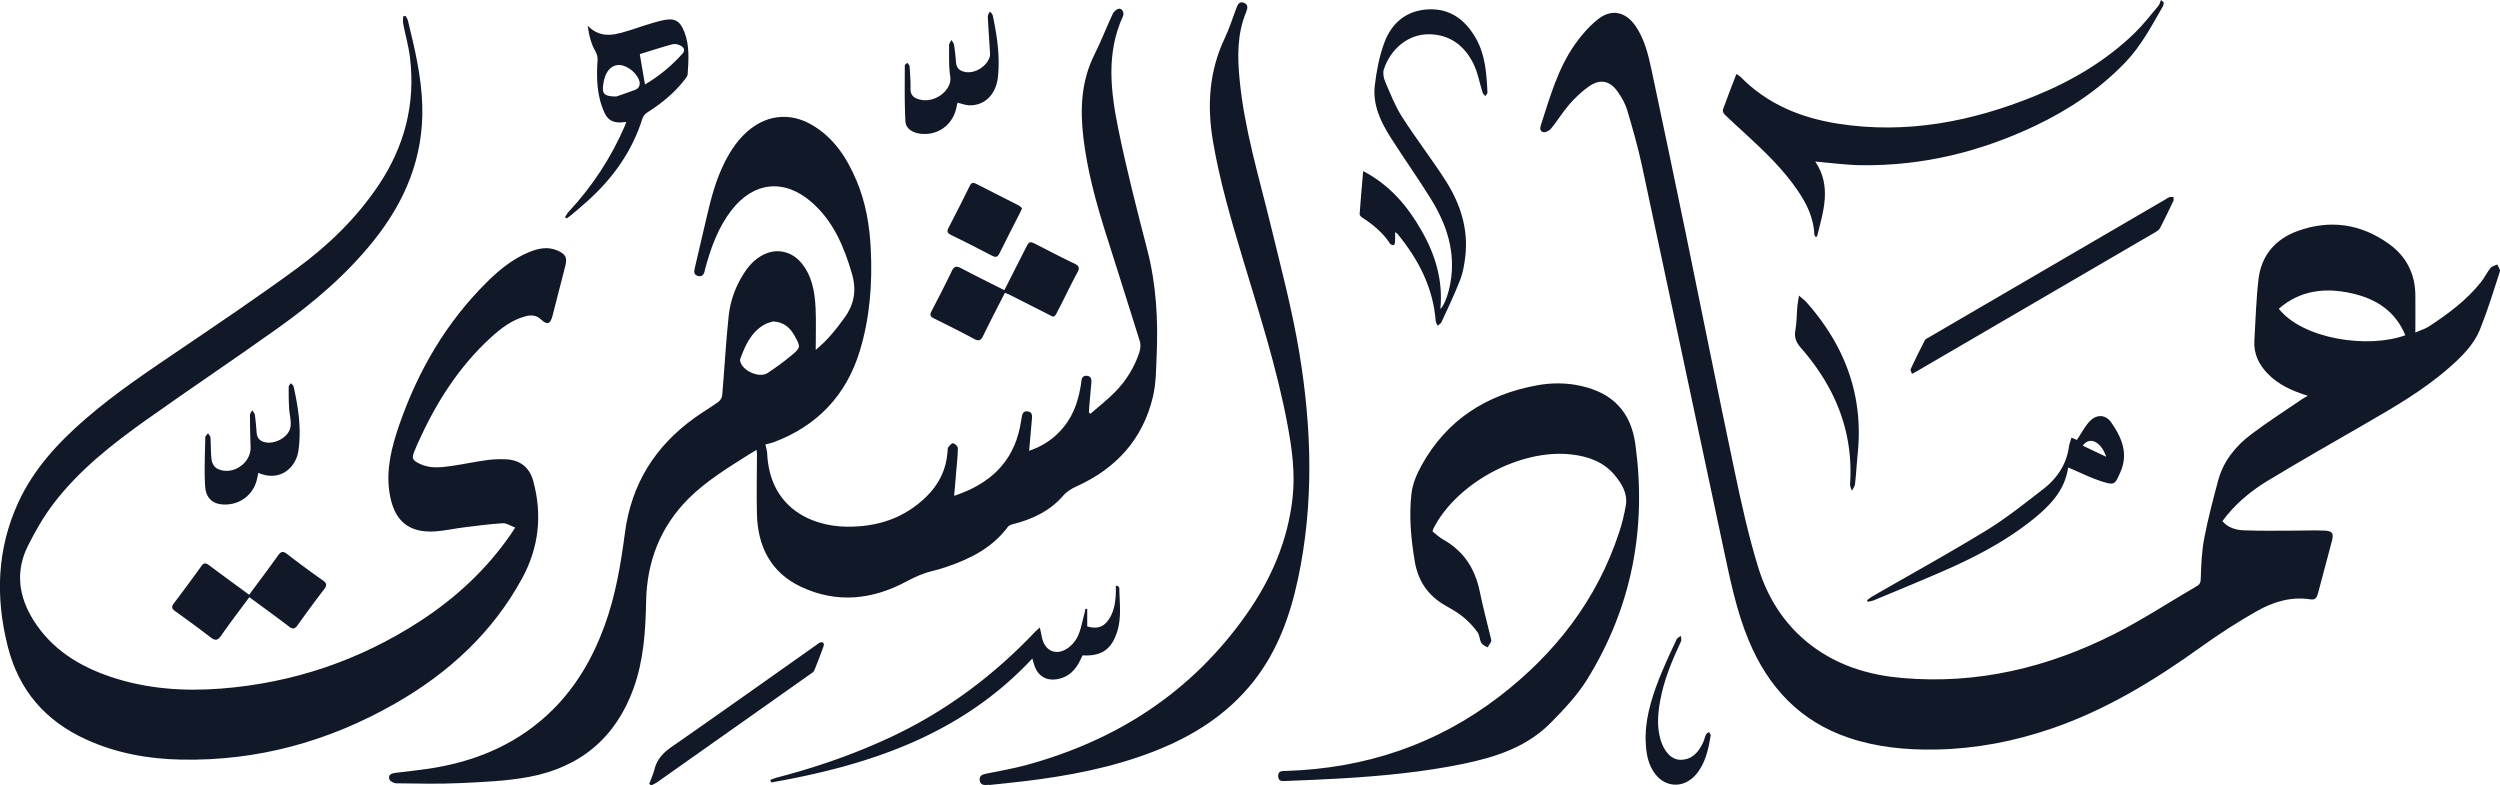 <svg xmlns="http://www.w3.org/2000/svg" viewBox="0 0 409.32 128.59"><style type="text/css">#ar{fill:#111827} #en{fill:#111827}</style><path id="ar" d="M377.84 64.8c-2.56-.81-4.81-1.8-6.58-3.65-1.43-1.49-2.28-3.23-2.16-5.33.2-3.38.29-6.77.68-10.12.46-3.87 2.75-6.54 6.36-7.86 5.31-1.94 10.38-1.21 14.98 2.08 2.81 2.01 4.29 4.83 4.34 8.32.03 1.97 0 3.95 0 6.2.96-.42 1.63-.6 2.19-.97 3.15-2.06 6.17-4.29 8.54-7.26.58-.73.99-1.6 1.57-2.33.24-.3.73-.39 1.11-.58.16.39.53.85.43 1.16-1.03 3.18-2.01 6.39-3.26 9.49-1.01 2.49-2.93 4.38-4.93 6.15-4.22 3.73-9.07 6.53-13.92 9.33-5.31 3.06-10.63 6.1-15.88 9.27-2.53 1.53-4.83 3.39-6.73 5.7-.23.28-.45.58-.71.93.94 1.1 2.22 1.45 3.5 1.5 2.77.11 5.56.05 8.33.05 1.64 0 3.28-.08 4.92 0 1.28.06 1.5.47 1.18 1.69-.75 2.85-1.52 5.69-2.27 8.54-.17.63-.4 1.16-1.21 1.03-3.21-.51-6.16.41-8.87 1.95-3.08 1.75-6.08 3.68-8.95 5.74-7.68 5.52-15.68 10.42-24.69 13.49-6.1 2.08-12.35 3.28-18.81 3.4-4.9.09-9.71-.36-14.36-1.94-7.95-2.7-13.13-8.26-16.31-15.88-2.04-4.89-3.06-10.04-4.16-15.18-4.46-20.86-8.86-41.72-13.33-62.57-.66-3.07-1.53-6.1-2.42-9.11-.31-1.04-.87-2.04-1.5-2.94-1.34-1.93-2.92-2.25-4.83-.91-1.16.82-2.22 1.84-3.16 2.92-1.07 1.23-1.93 2.66-2.96 3.93-.28.34-.9.68-1.28.6-.68-.15-.53-.79-.35-1.33 1.45-4.49 2.74-9.07 5.48-12.99 1.06-1.52 2.32-2.97 3.76-4.13 2.24-1.81 4.59-1.29 6.21 1.08 1.49 2.18 2.08 4.7 2.62 7.22 1.86 8.81 3.73 17.62 5.54 26.44 2.68 13.02 5.27 26.05 8.02 39.06 1.12 5.33 2.29 10.68 3.89 15.88 1.68 5.48 4.8 10.16 9.65 13.49 4.2 2.88 8.94 4.22 13.95 4.65 12.27 1.07 23.8-1.7 34.68-7.19 4.65-2.35 9.03-5.23 13.55-7.86.55-.32.62-.68.64-1.34.06-2.16.16-4.36.56-6.48.61-3.18 1.44-6.33 2.28-9.46.85-3.17 2.85-5.63 5.4-7.56 2.67-2.02 5.5-3.82 8.26-5.71.27-.19.57-.34.99-.6Zm15.98-9.91c-1.65-4.01-4.86-6.01-8.88-6.89-4.3-.94-8.35-.48-11.84 2.55 3.92 4.96 14.56 6.58 20.72 4.34ZM156.29 81.16c5.72-1.92 9.54-5.39 10.73-11.32.09-.46.17-.92.24-1.38.09-.59.2-1.21.99-1.11.77.09.76.69.7 1.3-.16 1.66-.29 3.33-.45 5.16 1.99-.68 3.62-1.7 4.99-3.13 1.93-2 2.92-4.45 3.39-7.15.06-.33.13-.66.15-.99.05-.6.24-1.09.95-1.01.74.08.75.66.7 1.21-.09 1.17-.21 2.34-.31 3.5-.04.43-.06.86-.09 1.29l.25.22c1.37-1.2 2.82-2.31 4.08-3.61 1.77-1.81 3.1-3.96 3.91-6.37.2-.59.28-1.33.1-1.91-1.83-5.91-3.73-11.8-5.59-17.71-1.61-5.11-3.02-10.28-3.65-15.62-.55-4.7-.36-9.28 1.83-13.63 1.08-2.15 1.94-4.41 2.96-6.6.17-.37.59-.77.96-.86.55-.13 1.01.6.73 1.22-2.79 6.09-2 12.36-.74 18.55 1.35 6.62 3.04 13.17 4.73 19.72 1.47 5.68 1.78 11.44 1.53 17.25-.1 2.27-.09 4.6-.61 6.78-1.65 6.95-6.02 11.74-12.48 14.66-.87.39-1.61.84-2.25 1.58-2.17 2.49-5.03 3.82-8.18 4.62-.3.08-.67.21-.84.44-2.58 3.48-6.24 5.28-10.21 6.61-.73.24-1.47.47-2.22.64-1.47.35-2.8.96-4.15 1.68-5.59 3-11.42 3.65-17.28.89-4.97-2.34-7.1-6.61-7.23-11.95-.08-3.25 0-6.5.01-9.75 0-.19-.03-.38-.06-.73-.48.29-.88.52-1.26.76-3.45 2.19-6.96 4.31-9.88 7.22-4.65 4.65-6.83 10.35-6.95 16.83-.09 4.85-.4 9.64-2.06 14.25-2.93 8.12-8.77 12.94-17.16 14.5-3.64.68-7.39.82-11.09 1-3.51.17-7.04.08-10.56.04-.4 0-1.05-.32-1.16-.64-.27-.8.37-.99 1.03-1.08 2.23-.28 4.47-.49 6.67-.88 7.2-1.27 13.63-4.14 18.9-9.31 3.97-3.89 6.68-8.6 8.59-13.79 1.83-4.97 2.69-10.14 3.38-15.36 1.04-7.91 4.92-14.13 11.38-18.76 1.28-.92 2.64-1.72 3.92-2.64.31-.23.59-.7.62-1.08.37-4.33.6-8.68 1.06-13.01.27-2.54 1.17-4.95 2.6-7.11.95-1.43 2.13-2.6 3.78-3.18 1.95-.69 4.06-.07 5.45 1.56 1.84 2.17 2.27 4.82 2.4 7.52.1 2.2.02 4.4.02 6.8 1.92-1.58 3.33-3.36 4.69-5.23 1.62-2.24 2.03-4.53 1.24-7.26-1.31-4.45-3.04-8.59-6.62-11.71-4.45-3.88-9.49-3.35-13.1 1.33-2.19 2.84-3.38 6.14-4.3 9.55l-.09.39c-.13.61-.45 1.01-1.12.82-.62-.17-.65-.66-.52-1.21.65-2.77 1.3-5.54 1.94-8.31.73-3.17 1.55-6.31 3.04-9.22 1.03-2.02 2.3-3.86 4.09-5.28 3-2.38 6.62-2.69 9.97-.8 3.68 2.08 5.85 5.41 7.45 9.19 1.51 3.56 2.15 7.32 2.34 11.15.29 5.69-.14 11.37-1.81 16.81-2.2 7.21-6.97 12.24-14.1 14.9-.47.17-.97.26-1.34.36.1.5.27.96.29 1.43.38 8.78 7.03 11.93 12.91 12.03 5.07.09 9.59-1.37 13.25-5.01 1.99-1.98 3.16-4.38 3.37-7.21.02-.27-.02-.59.12-.78.2-.29.6-.71.8-.66.32.08.77.51.77.8 0 1.13-.13 2.27-.23 3.41-.11 1.4-.24 2.79-.37 4.37Zm-29.74-28.53c-.34.12-.95.24-1.45.54-2.16 1.27-3.11 3.42-3.91 5.64-.03.09-.03.2 0 .29.29 1.6 3.13 2.88 4.5 1.97 1.33-.89 2.64-1.83 3.87-2.86 1.57-1.3 1.55-1.41.53-3.24-.72-1.29-1.7-2.23-3.54-2.35Z"/><path id="ar" d="M66.39 2.58c.13.25.32.49.39.76 1.13 4.62 2.24 9.26 2.36 14.04.22 8.39-2.82 15.64-8.01 22.09-4.45 5.54-9.81 10.1-15.55 14.19-7.17 5.12-14.5 10.02-21.69 15.13-5.53 3.93-10.87 8.13-15.04 13.55-1.66 2.16-3.05 4.57-4.27 7.01-2.1 4.19-1.54 8.32.92 12.23 2.97 4.71 7.4 7.46 12.54 9.21 5.91 2 12.01 2.43 18.17 1.95 11.78-.92 22.67-4.61 32.58-11.05 5.91-3.84 10.99-8.57 14.98-14.41.15-.22.29-.45.58-.9-.73-.27-1.4-.75-2.04-.71-2.16.13-4.31.42-6.46.69-1.53.19-3.04.54-4.57.64-4.33.29-6.81-1.67-7.52-6.4-.57-3.82.38-7.47 1.61-11.03 3.08-8.89 7.72-16.85 14.46-23.49 1.99-1.96 4.16-3.71 6.77-4.79 1.52-.63 3.08-.97 4.68-.27 1.37.6 1.63 1.16 1.26 2.59-.69 2.69-1.37 5.38-2.07 8.07-.37 1.43-.86 1.58-1.93.59-.71-.66-1.54-.73-2.44-.5-2.28.59-4.09 1.98-5.78 3.53-5.28 4.84-8.99 10.77-11.91 17.25-.18.4-.34.8-.51 1.2-.53 1.28-.44 1.57.81 2.18 1.65.81 3.41.62 5.13.37 1.99-.28 3.96-.71 5.95-.98 1.06-.14 2.14-.17 3.21-.11 2.19.14 3.7 1.35 4.29 3.48 1.54 5.59.95 10.97-1.83 16.05-4.85 8.87-12.03 15.45-20.72 20.42-10.84 6.2-22.5 9.45-35.04 9.21-5.37-.1-10.59-1.03-15.53-3.27-6.71-3.03-11.07-8.04-12.89-15.22-2.04-8.05-1.8-15.92 1.69-23.56 2.52-5.52 6.54-9.85 11.06-13.76 4.95-4.29 10.4-7.9 15.81-11.57 6.32-4.29 12.66-8.56 18.82-13.08 5.17-3.8 9.77-8.27 13.37-13.66 4.22-6.33 6.01-13.25 5.1-20.81-.22-1.85-.75-3.67-1.11-5.51-.08-.41-.01-.84-.01-1.26.13-.02.25-.04.38-.07ZM234.54 87.01c.59.46 1.15 1 1.81 1.37 3.36 1.89 5.19 4.8 5.94 8.52.51 2.49 1.17 4.95 1.76 7.42.05.23.16.5.09.69-.14.36-.39.67-.6.99-.35-.24-.83-.41-1.01-.74-.3-.54-.27-1.3-.63-1.77-.67-.9-1.45-1.75-2.32-2.46-.87-.72-1.88-1.29-2.87-1.85-2.88-1.62-4.53-4.01-5.08-7.3-.62-3.69-.96-7.4-.53-11.1.18-1.58.87-3.18 1.65-4.59 4.12-7.45 10.62-11.58 18.88-13.1 2.39-.44 4.81-.44 7.19.09 5.2 1.15 8.22 4.21 8.95 9.66 1.85 13.71-.6 26.62-7.93 38.43-1.6 2.58-3.77 4.87-5.92 7.05-3.91 3.98-9.01 5.64-14.33 6.74-6.65 1.37-13.38 2-20.14 2.4-2.91.17-5.82.28-8.73.4-.61.02-1.42.2-1.45-.77-.03-.95.74-.85 1.38-.87 12.87-.42 24.55-4.3 34.8-12.16 9.17-7.04 16.02-15.84 19.66-26.93.47-1.43.83-2.9 1.08-4.38.33-1.94-.64-3.52-1.8-4.93-1.84-2.23-4.39-3.11-7.16-3.42-8.34-.93-18.74 4.68-22.53 12.12-.06.12-.08.25-.15.47ZM161.94 128.49c-.13 0-.27.01-.4.03-.61.05-1.09-.12-1.14-.81-.06-.69.4-.9.99-1.02 2.23-.46 4.48-.84 6.68-1.44 14.8-4.04 27-11.92 35.92-24.54 4.08-5.77 6.85-12.09 7.64-19.2.45-4.06-.09-8.02-.83-11.98-1.75-9.37-4.69-18.41-7.42-27.51-1.87-6.22-3.69-12.45-4.78-18.87-1-5.87-.64-11.53 1.96-16.97.73-1.53 1.23-3.18 1.84-4.78.22-.58.46-1.24 1.25-.95.75.28.63.92.38 1.53-1.51 3.62-1.43 7.4-1.06 11.18.78 7.97 3.1 15.61 4.99 23.35 1.72 7.09 3.61 14.16 4.79 21.34 2.03 12.3 2.39 24.67-.24 36.97-1.29 6.01-3.34 11.72-7.19 16.64-4.33 5.52-10.03 9.1-16.48 11.6-6.76 2.62-13.82 3.96-20.99 4.83-1.96.24-3.93.43-5.9.64v-.03ZM354.27.41c-.04.21-.04.44-.14.62-1.84 3.19-3.54 6.45-6.13 9.16-4.24 4.42-9.22 7.75-14.71 10.37-9.03 4.3-18.52 6.62-28.55 6.49-2.47-.03-4.93-.38-7.53-.6 2.74 4.07 1.3 8.18.29 12.29l-.27.03c-.06-.14-.17-.27-.17-.41-.12-2.68-1.24-4.98-2.71-7.14-2.39-3.52-5.45-6.44-8.56-9.3-1.14-1.04-2.28-2.07-3.39-3.14-.2-.19-.39-.61-.31-.83.68-1.92 1.43-3.81 2.21-5.84.29.2.52.32.69.49 4.39 4.47 9.88 6.7 15.94 7.65 11.19 1.75 21.88-.32 32.24-4.53 6.04-2.46 11.6-5.73 16.31-10.29 1.41-1.37 2.63-2.95 3.9-4.46.22-.26.29-.64.43-.97.16.14.32.27.48.41ZM228.42 38.01c0 .64.02 1.14-.01 1.64-.01.17-.14.48-.22.48-.19.01-.48-.07-.58-.21-1.19-1.85-2.85-3.18-4.66-4.36-.17-.11-.36-.37-.34-.54.16-2.23.36-4.45.58-7.01 4.38 2.3 7.23 5.7 9.5 9.65 2.29 3.97 3.6 8.21 3.14 12.95.73-.76 1.34-2.54 1.67-4.45.84-4.98-.65-9.43-3.21-13.57-2.13-3.44-4.49-6.75-6.66-10.17-1.61-2.55-2.9-5.31-2.54-8.4.28-2.37.73-4.79 1.56-7.02 1.2-3.25 3.62-5.31 7.24-5.47 3.47-.15 5.9 1.63 7.62 4.51 1.68 2.81 1.88 5.96 2.03 9.11 0 .19-.23.39-.36.59-.15-.19-.36-.36-.43-.57-.51-1.59-.78-3.28-1.51-4.75-1.45-2.92-3.81-4.75-7.21-4.81-3.49-.06-6.36 2.44-7.45 5.72-.19.57-.06 1.37.18 1.95.85 1.99 1.64 4.04 2.8 5.86 2.27 3.56 4.87 6.9 7.14 10.45 2.39 3.75 3.74 7.87 3.21 12.4-.15 1.29-.37 2.61-.83 3.81-.92 2.37-2.02 4.66-3.08 6.97-.11.23-.41.37-.62.56-.11-.25-.29-.48-.31-.74-.42-5.5-2.83-10.12-6.26-14.3-.06-.07-.15-.11-.37-.27ZM96.23 4.22c2.34 2.37 4.83 1.35 7.3.61.58-.17 1.14-.4 1.71-.57 1.12-.34 2.23-.72 3.37-.96 1.88-.39 2.73.13 3.43 1.9.89 2.26.7 4.61.55 6.95-.02.35-.35.71-.59 1.02-1.68 2.13-3.75 3.81-6.03 5.25-.33.21-.65.58-.77.94-1.68 5.4-4.84 9.81-9 13.55-.87.78-1.77 1.54-2.66 2.29-.24.2-.51.37-.77.56-.09-.07-.17-.14-.26-.21.19-.28.34-.6.57-.85 3.87-4.15 6.95-8.83 9.2-14.04.09-.2.15-.42.25-.7-.41.04-.73.09-1.06.09-1.14.01-1.96-.44-2.47-1.53-1.31-2.81-1.36-5.75-1.16-8.75.03-.44-.11-.95-.33-1.33-.75-1.29-1.08-2.69-1.28-4.21Zm9.37 9.61c2.38-1.4 4.36-3.07 6.12-5.02.58-.64.18-1.09-.33-1.36-.38-.21-.94-.31-1.35-.19-1.79.49-3.55 1.07-5.29 1.6.3 1.74.56 3.28.85 4.97Zm-4.69 1.97c.69-.24 1.88-.63 3.06-1.08.82-.32.92-1 .61-1.73-.6-1.41-2.33-2.52-3.55-2.33-1.19.18-2.01 1.3-2.25 3.08-.01.1-.03.2-.04.3-.17 1.32.24 1.77 2.18 1.76ZM313.04 61.22c-.09-.31-.29-.62-.21-.79.73-1.58 1.5-3.14 2.3-4.68.12-.24.45-.39.7-.53 12.92-7.54 25.85-15.08 38.78-22.61.2-.12.4-.27.61-.34.2-.06.42-.01.64-.01 0 .21.07.46-.02.64-.7 1.48-1.41 2.96-2.16 4.41-.14.27-.44.5-.71.66-13.07 7.63-26.14 15.25-39.21 22.86-.17.1-.35.19-.72.39Z"/><path id="ar" d="M126.11 127.7c.37-.14.74-.3 1.12-.4 6.5-1.69 12.81-3.88 18.89-6.75 8.83-4.18 16.52-9.92 23.24-16.99.23-.25.5-.46.9-.83.14.71.24 1.19.34 1.66.48 2.18 2.28 3.01 4.15 1.78.72-.47 1.36-1.24 1.72-2.01.5-1.08.7-2.29 1.02-3.45.09-.34.15-.68.22-1.02h.3v2.87c1.62.47 2.68.11 3.52-1.13.88-1.3 1.09-2.78 1.16-4.31.02-.39 0-.78 0-1.17.08-.03.17-.05.25-.08.11.15.33.3.33.46.02 2.33.37 4.68-.33 6.99-.9 2.96-2.55 4.16-5.69 3.98-.21.42-.41.87-.65 1.3-.67 1.17-1.58 2.07-2.92 2.46-2.19.63-3.8-.24-4.42-2.41-.06-.22-.12-.43-.24-.83-11.65 12.5-26.71 17.47-42.75 20.29-.05-.14-.11-.28-.16-.42ZM164.52 47.96c-1.2 2.36-2.41 4.67-3.54 7.01-.38.78-.71.94-1.51.51-2.18-1.18-4.4-2.28-6.62-3.38-.55-.27-.64-.56-.36-1.1 1.14-2.2 2.28-4.39 3.35-6.63.4-.83.79-.84 1.54-.45 2.3 1.22 4.64 2.37 7.06 3.59 1.17-2.3 2.3-4.52 3.43-6.75.68-1.33.66-1.32 1.97-.66 2.02 1.04 4.05 2.09 6.1 3.07.77.37.85.72.45 1.46-1.04 1.91-1.96 3.88-2.96 5.81-.93 1.79-.63 1.6-2.3.77-1.97-.99-3.94-2-5.91-2.99-.2-.1-.42-.17-.7-.28ZM40.83 97.77c-1.6 2.16-3.16 4.2-4.63 6.31-.56.8-.97.86-1.74.26-1.9-1.48-3.86-2.89-5.81-4.3-.52-.38-.61-.68-.21-1.22 1.53-2.03 3.05-4.07 4.53-6.14.45-.64.81-.47 1.31-.1 2.14 1.6 4.3 3.17 6.51 4.8 1.61-2.18 3.2-4.28 4.73-6.43.48-.68.84-.75 1.5-.23 1.91 1.47 3.84 2.91 5.82 4.29.72.5.69.87.2 1.51-1.47 1.91-2.9 3.85-4.3 5.82-.45.64-.79.73-1.44.23-2.1-1.61-4.25-3.15-6.48-4.8ZM305.68 98.27c.3-.21.58-.45.89-.63 6.23-3.59 12.54-7.06 18.68-10.82 3.24-1.98 6.24-4.39 9.26-6.72 2.26-1.75 3.82-4.02 4.23-6.94.07-.49.26-.95.42-1.51.33.14.59.25.88.38.07-.1.14-.22.21-.32.61-.91 1.13-1.92 1.87-2.71 1.12-1.2 2.61-1.17 3.54.16 1.7 2.44 2.86 5.05 1.51 8.13-.89 2.03-.94 2.21-3.06 1.53-1.86-.6-3.62-1.49-5.49-2.28.1-.14 0-.06-.01.02-.55 3.77-2.98 6.23-5.78 8.49-4.16 3.34-8.82 5.84-13.65 8-4.06 1.81-8.19 3.48-12.29 5.2-.34.14-.72.2-1.08.29-.04-.09-.09-.18-.13-.27Zm39.16-23.48c-.75-2.31-2.64-3.5-3.83-1.82 1.21.58 2.4 1.14 3.83 1.82ZM106.3 128.34c.29-.79.65-1.57.86-2.39.42-1.65 1.44-2.72 2.83-3.68 7.92-5.51 15.78-11.1 23.66-16.66.19-.14.37-.31.58-.39.16-.06.42-.09.54 0 .1.08.14.37.09.52a98.2 98.2 0 0 1-1.54 4.03c-.12.27-.47.47-.74.66-8.31 5.88-16.63 11.75-24.95 17.62-.31.22-.67.37-1 .55-.11-.08-.22-.17-.33-.25ZM42.3 77.41c-.08.39-.16.78-.25 1.16-.58 2.3-2.48 3.87-4.83 4.02-2.14.14-3.49-.81-3.63-2.96-.17-2.66-.02-5.35.02-8.02 0-.23.29-.45.45-.67.14.23.38.44.4.68.08 1.24.03 2.49.19 3.71.07.5.45 1.16.88 1.38 2.42 1.27 5.59-.81 5.5-3.53-.06-1.74-.1-3.48-.1-5.22 0-.27.24-.53.37-.8.15.26.4.51.43.79.14.96.21 1.93.29 2.9.08.94.62 1.44 1.53 1.59 1.68.27 3.81-.99 4.02-2.6.13-1-.19-2.05-.24-3.08a55.55 55.55 0 0 1-.06-3.41c0-.21.22-.41.34-.61.16.18.41.33.46.54.78 3.48 1.31 6.98.78 10.56-.37 2.51-2.79 5.16-6.55 3.59ZM162.24 2.02c.11.19.27.38.32.58.69 3.32 1.2 6.66.82 10.07-.32 2.84-2.24 4.7-4.77 4.56-.59-.03-1.16-.26-1.83-.41-.05.19-.13.46-.18.74-.57 2.91-3.13 4.75-6.05 4.31-1.2-.18-2.25-.83-2.31-2.04-.16-3.03-.1-6.07-.1-9.1 0-.15.27-.3.42-.46.13.2.35.4.37.61.08 1.24.17 2.47.15 3.71-.01.91.45 1.36 1.21 1.62 2.62.91 5.65-1.42 5.29-3.69-.26-1.67-.17-3.41-.19-5.11 0-.29.25-.58.39-.87.14.26.38.51.42.78.15.96.25 1.93.33 2.89.07.98.66 1.43 1.53 1.58 1.63.28 3.55-.95 4-2.54.05-.18.04-.39.03-.59-.12-1.97-.26-3.93-.36-5.9-.01-.25.15-.51.24-.77l.3.03ZM294.54 48.39c.59.52.96.79 1.26 1.13 6.23 7.04 9.31 15.15 8.37 24.63-.17 1.7-.26 3.41-.45 5.1-.04.39-.33.75-.51 1.12-.11-.38-.33-.77-.3-1.14.57-8.58-2.47-15.88-8.02-22.24-.81-.92-1.15-1.72-.94-2.92.22-1.25.21-2.53.32-3.8.04-.52.14-1.03.27-1.87Z"/><path id="ar" d="M167.34 34.1c-.15.33-.23.54-.34.75-1.12 2.21-2.27 4.4-3.35 6.62-.32.65-.62.71-1.24.39-2.22-1.17-4.46-2.3-6.71-3.4-.58-.29-.71-.56-.4-1.16 1.19-2.28 2.35-4.58 3.49-6.89.26-.51.54-.57 1.03-.32 2.32 1.2 4.65 2.36 6.98 3.55.21.11.37.31.54.46ZM269.45 120.23c.06-3.21 1.22-6.84 2.71-10.37.74-1.76 1.55-3.49 2.36-5.21.11-.23.45-.36.68-.54.02.29.14.64.04.87-1.47 3.16-2.83 6.36-3.44 9.83-.37 2.09-.53 4.19.07 6.27.59 2.02 1.84 3.35 3.32 3.32 1.89-.03 2.93-1.28 3.66-2.85.2-.42.28-.9.48-1.32.08-.17.32-.25.49-.37.1.19.3.4.27.57-.4 2.29-.85 4.57-2.43 6.4-2.09 2.42-5.33 2.13-7.01-.61-1-1.63-1.23-3.45-1.22-5.99Z"/></svg>